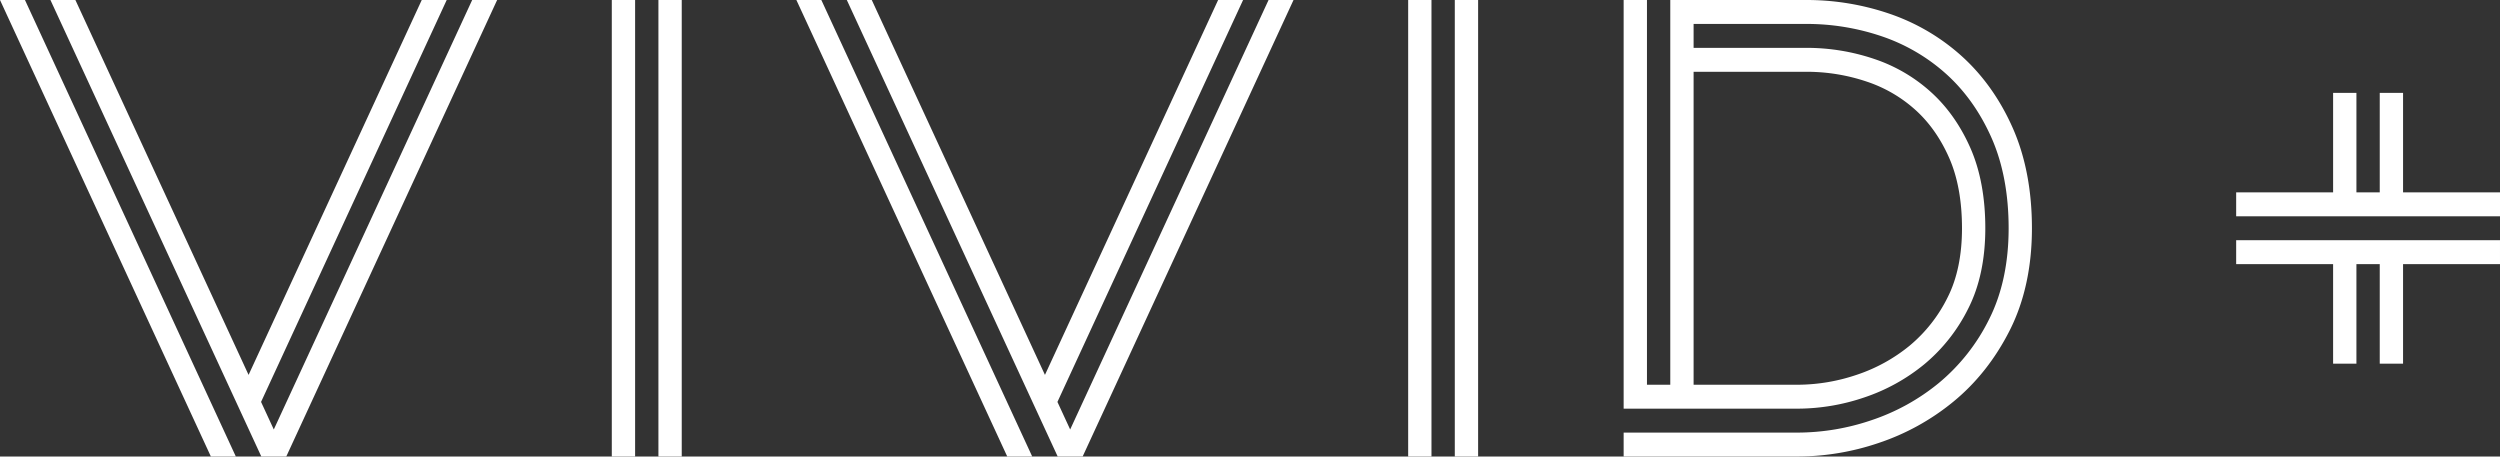 <svg xmlns="http://www.w3.org/2000/svg" xmlns:xlink="http://www.w3.org/1999/xlink" width="1744" height="318.464" viewBox="0 0 1744 318.464">
  <rect x="0" y="0" width="1744" height="318.464" fill="#333333" stroke="none"/>
  <defs>
    <clipPath id="clip-path">
      <rect id="Rectangle_11" data-name="Rectangle 11" width="1684.694" height="318.464" fill="#fff"/>
    </clipPath>
  </defs>
  <g id="Group_10" data-name="Group 10" transform="translate(52)">
    <path id="Path_1" data-name="Path 1" d="M519.359,56.512V73.207h67.624v69.406h16.268V73.207h16.267v69.406h16.264V73.207h67.627V56.512Z" transform="translate(988.59 111.063)" fill="#fff"/>
    <path id="Path_2" data-name="Path 2" d="M619.518,21.85v69.4H603.251V21.85H586.986v69.4H519.36v16.695h184.05V91.25H635.783V21.85Z" transform="translate(988.591 42.942)" fill="#fff"/>
    <g id="Group_2" data-name="Group 2" transform="translate(-52)">
      <g id="Group_1" data-name="Group 1" clip-path="url(#clip-path)">
        <path id="Path_3" data-name="Path 3" d="M519.455,50.075a131.046,131.046,0,0,1,42.2,6.882A95.639,95.639,0,0,1,595.677,76.81c9.639,8.709,17.524,19.948,23.433,33.392,5.92,13.471,8.925,29.967,8.925,49.028,0,18.839-3.366,35.05-10.006,48.18a103.056,103.056,0,0,1-26.435,33.656,115.617,115.617,0,0,1-36.984,20.386,129.485,129.485,0,0,1-40.694,6.936H440.8V50.075Zm108.46-10.853A145.214,145.214,0,0,0,576.977,9.415,178.715,178.715,0,0,0,519.455,0H424.532V268.389H408.27V0H392V285.078H513.916a145.274,145.274,0,0,0,45.7-7.742,131.678,131.678,0,0,0,42.128-23.224A119.508,119.508,0,0,0,632.465,215.1c7.853-15.526,11.832-34.323,11.832-55.869,0-21.439-3.485-40.245-10.361-55.89S617.81,74.568,606.42,64.279a111.422,111.422,0,0,0-39.66-23.168,146.92,146.92,0,0,0-47.305-7.728H440.8V16.692h78.658a162.818,162.818,0,0,1,52.411,8.57,129.231,129.231,0,0,1,45.3,26.486c13.141,11.876,23.771,26.925,31.6,44.726,7.828,17.818,11.8,38.931,11.8,62.758,0,24.244-4.594,45.627-13.658,63.555a136.057,136.057,0,0,1-35.02,44.373,147.752,147.752,0,0,1-47.268,26.059,161.05,161.05,0,0,1-50.7,8.555H392v16.692H513.916a176.927,176.927,0,0,0,55.7-9.364,163.834,163.834,0,0,0,52.411-28.9c16.051-13.148,29.276-29.881,39.307-49.731,10.278-20.327,15.487-44.293,15.487-71.241,0-26.21-4.453-49.633-13.236-69.619S642.8,52.676,627.915,39.222" transform="translate(740.654 0)" fill="#fff"/>
        <path id="Path_4" data-name="Path 4" d="M0,0,147.106,318.464H164.52L17.412,0Z" transform="translate(0 0)" fill="#fff"/>
        <path id="Path_5" data-name="Path 5" d="M306.39,0l-138.4,299.611-8.882-19.23L288.618,0H271.206L150.4,261.53,29.588,0H12.176L159.282,318.461v0H176.7v0L323.8,0Z" transform="translate(23.006 0)" fill="#fff"/>
        <rect id="Rectangle_7" data-name="Rectangle 7" width="16.264" height="318.464" transform="translate(982.339)" fill="#fff"/>
        <rect id="Rectangle_8" data-name="Rectangle 8" width="16.267" height="318.464" transform="translate(1014.865)" fill="#fff"/>
        <rect id="Rectangle_9" data-name="Rectangle 9" width="16.264" height="318.464" transform="translate(426.786)" fill="#fff"/>
        <rect id="Rectangle_10" data-name="Rectangle 10" width="16.264" height="318.464" transform="translate(459.315)" fill="#fff"/>
        <path id="Path_6" data-name="Path 6" d="M192.272,0l147.1,318.464H356.79L209.684,0Z" transform="translate(363.281 0)" fill="#fff"/>
        <path id="Path_7" data-name="Path 7" d="M498.66,0,360.26,299.611l-8.882-19.23L480.89,0H463.478L342.669,261.53,221.86,0H204.449L351.554,318.461l0,0h17.414v0L516.071,0Z" transform="translate(386.287 0)" fill="#fff"/>
      </g>
    </g>
  </g>
</svg>
